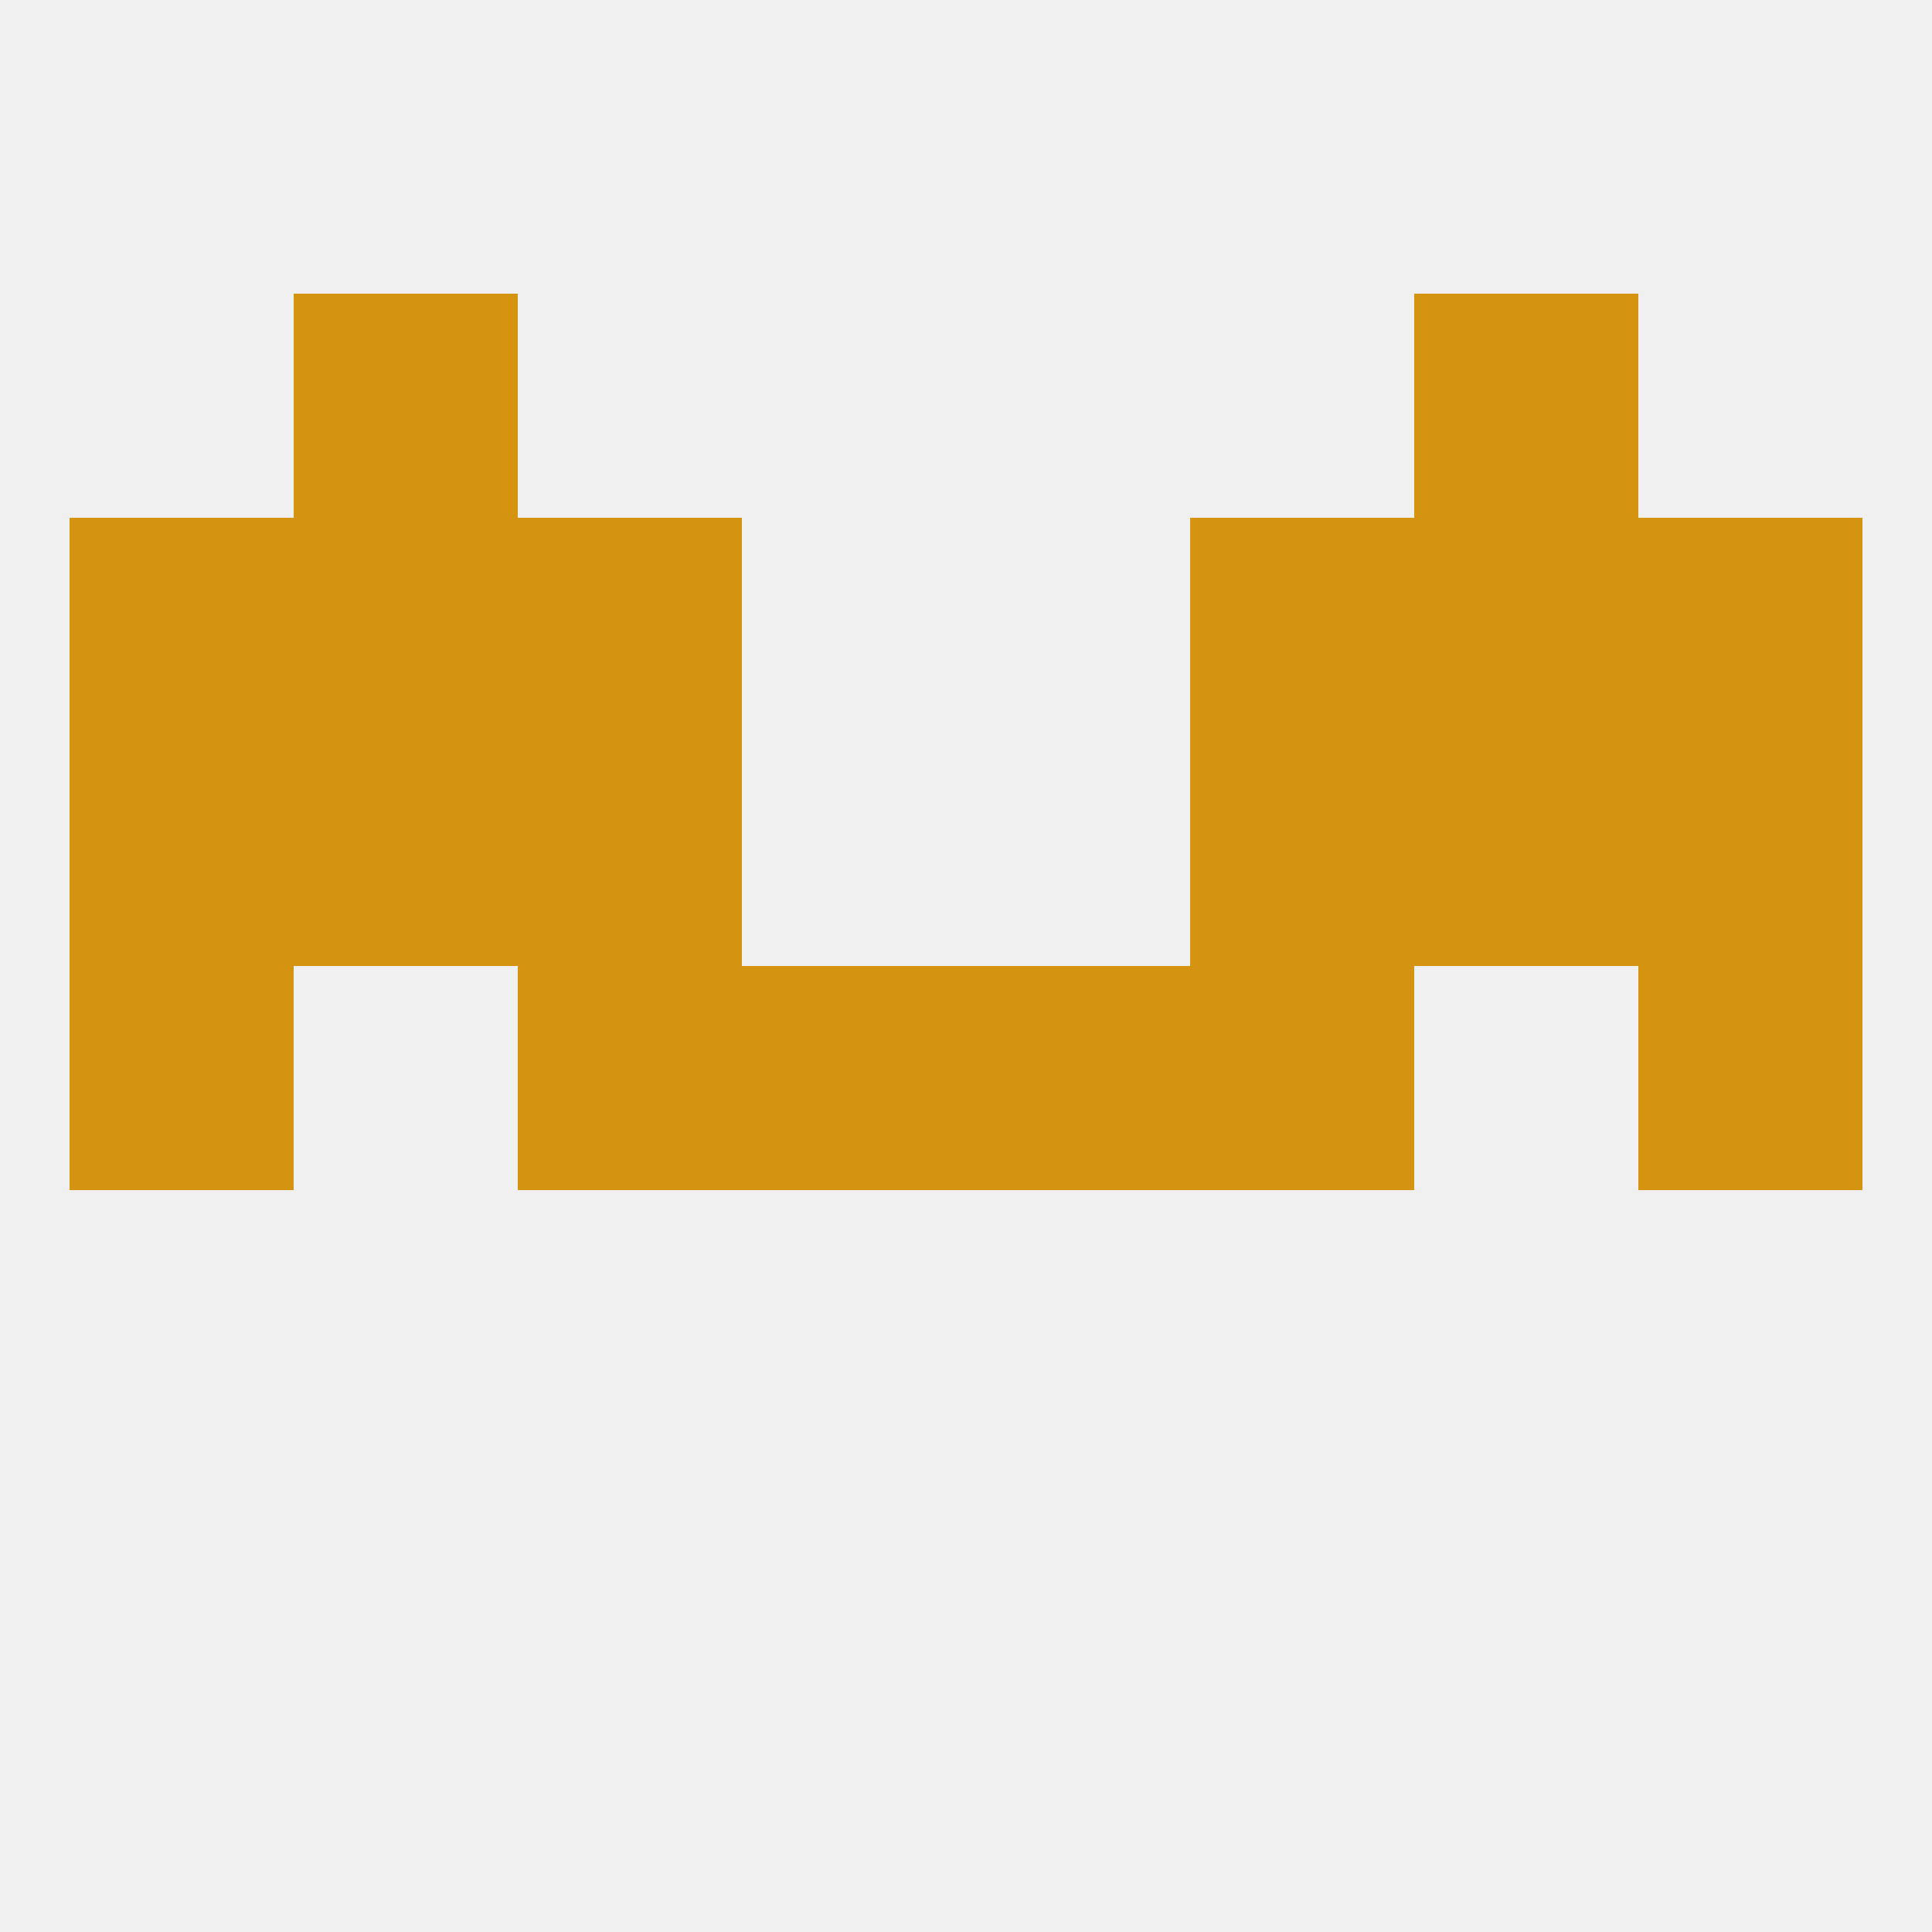 
<!--   <?xml version="1.0"?> -->
<svg version="1.1" baseprofile="full" xmlns="http://www.w3.org/2000/svg" xmlns:xlink="http://www.w3.org/1999/xlink" xmlns:ev="http://www.w3.org/2001/xml-events" width="250" height="250" viewBox="0 0 250 250" >
	<rect width="100%" height="100%" fill="rgba(240,240,240,255)"/>

	<rect x="67" y="125" width="29" height="29" fill="rgba(212,147,17,255)"/>
	<rect x="154" y="125" width="29" height="29" fill="rgba(212,147,17,255)"/>
	<rect x="96" y="125" width="29" height="29" fill="rgba(212,147,17,255)"/>
	<rect x="125" y="125" width="29" height="29" fill="rgba(212,147,17,255)"/>
	<rect x="9" y="125" width="29" height="29" fill="rgba(212,147,17,255)"/>
	<rect x="212" y="125" width="29" height="29" fill="rgba(212,147,17,255)"/>
	<rect x="154" y="96" width="29" height="29" fill="rgba(212,147,17,255)"/>
	<rect x="9" y="96" width="29" height="29" fill="rgba(212,147,17,255)"/>
	<rect x="212" y="96" width="29" height="29" fill="rgba(212,147,17,255)"/>
	<rect x="38" y="96" width="29" height="29" fill="rgba(212,147,17,255)"/>
	<rect x="183" y="96" width="29" height="29" fill="rgba(212,147,17,255)"/>
	<rect x="67" y="96" width="29" height="29" fill="rgba(212,147,17,255)"/>
	<rect x="212" y="67" width="29" height="29" fill="rgba(212,147,17,255)"/>
	<rect x="67" y="67" width="29" height="29" fill="rgba(212,147,17,255)"/>
	<rect x="154" y="67" width="29" height="29" fill="rgba(212,147,17,255)"/>
	<rect x="38" y="67" width="29" height="29" fill="rgba(212,147,17,255)"/>
	<rect x="183" y="67" width="29" height="29" fill="rgba(212,147,17,255)"/>
	<rect x="9" y="67" width="29" height="29" fill="rgba(212,147,17,255)"/>
	<rect x="38" y="38" width="29" height="29" fill="rgba(212,147,17,255)"/>
	<rect x="183" y="38" width="29" height="29" fill="rgba(212,147,17,255)"/>
</svg>